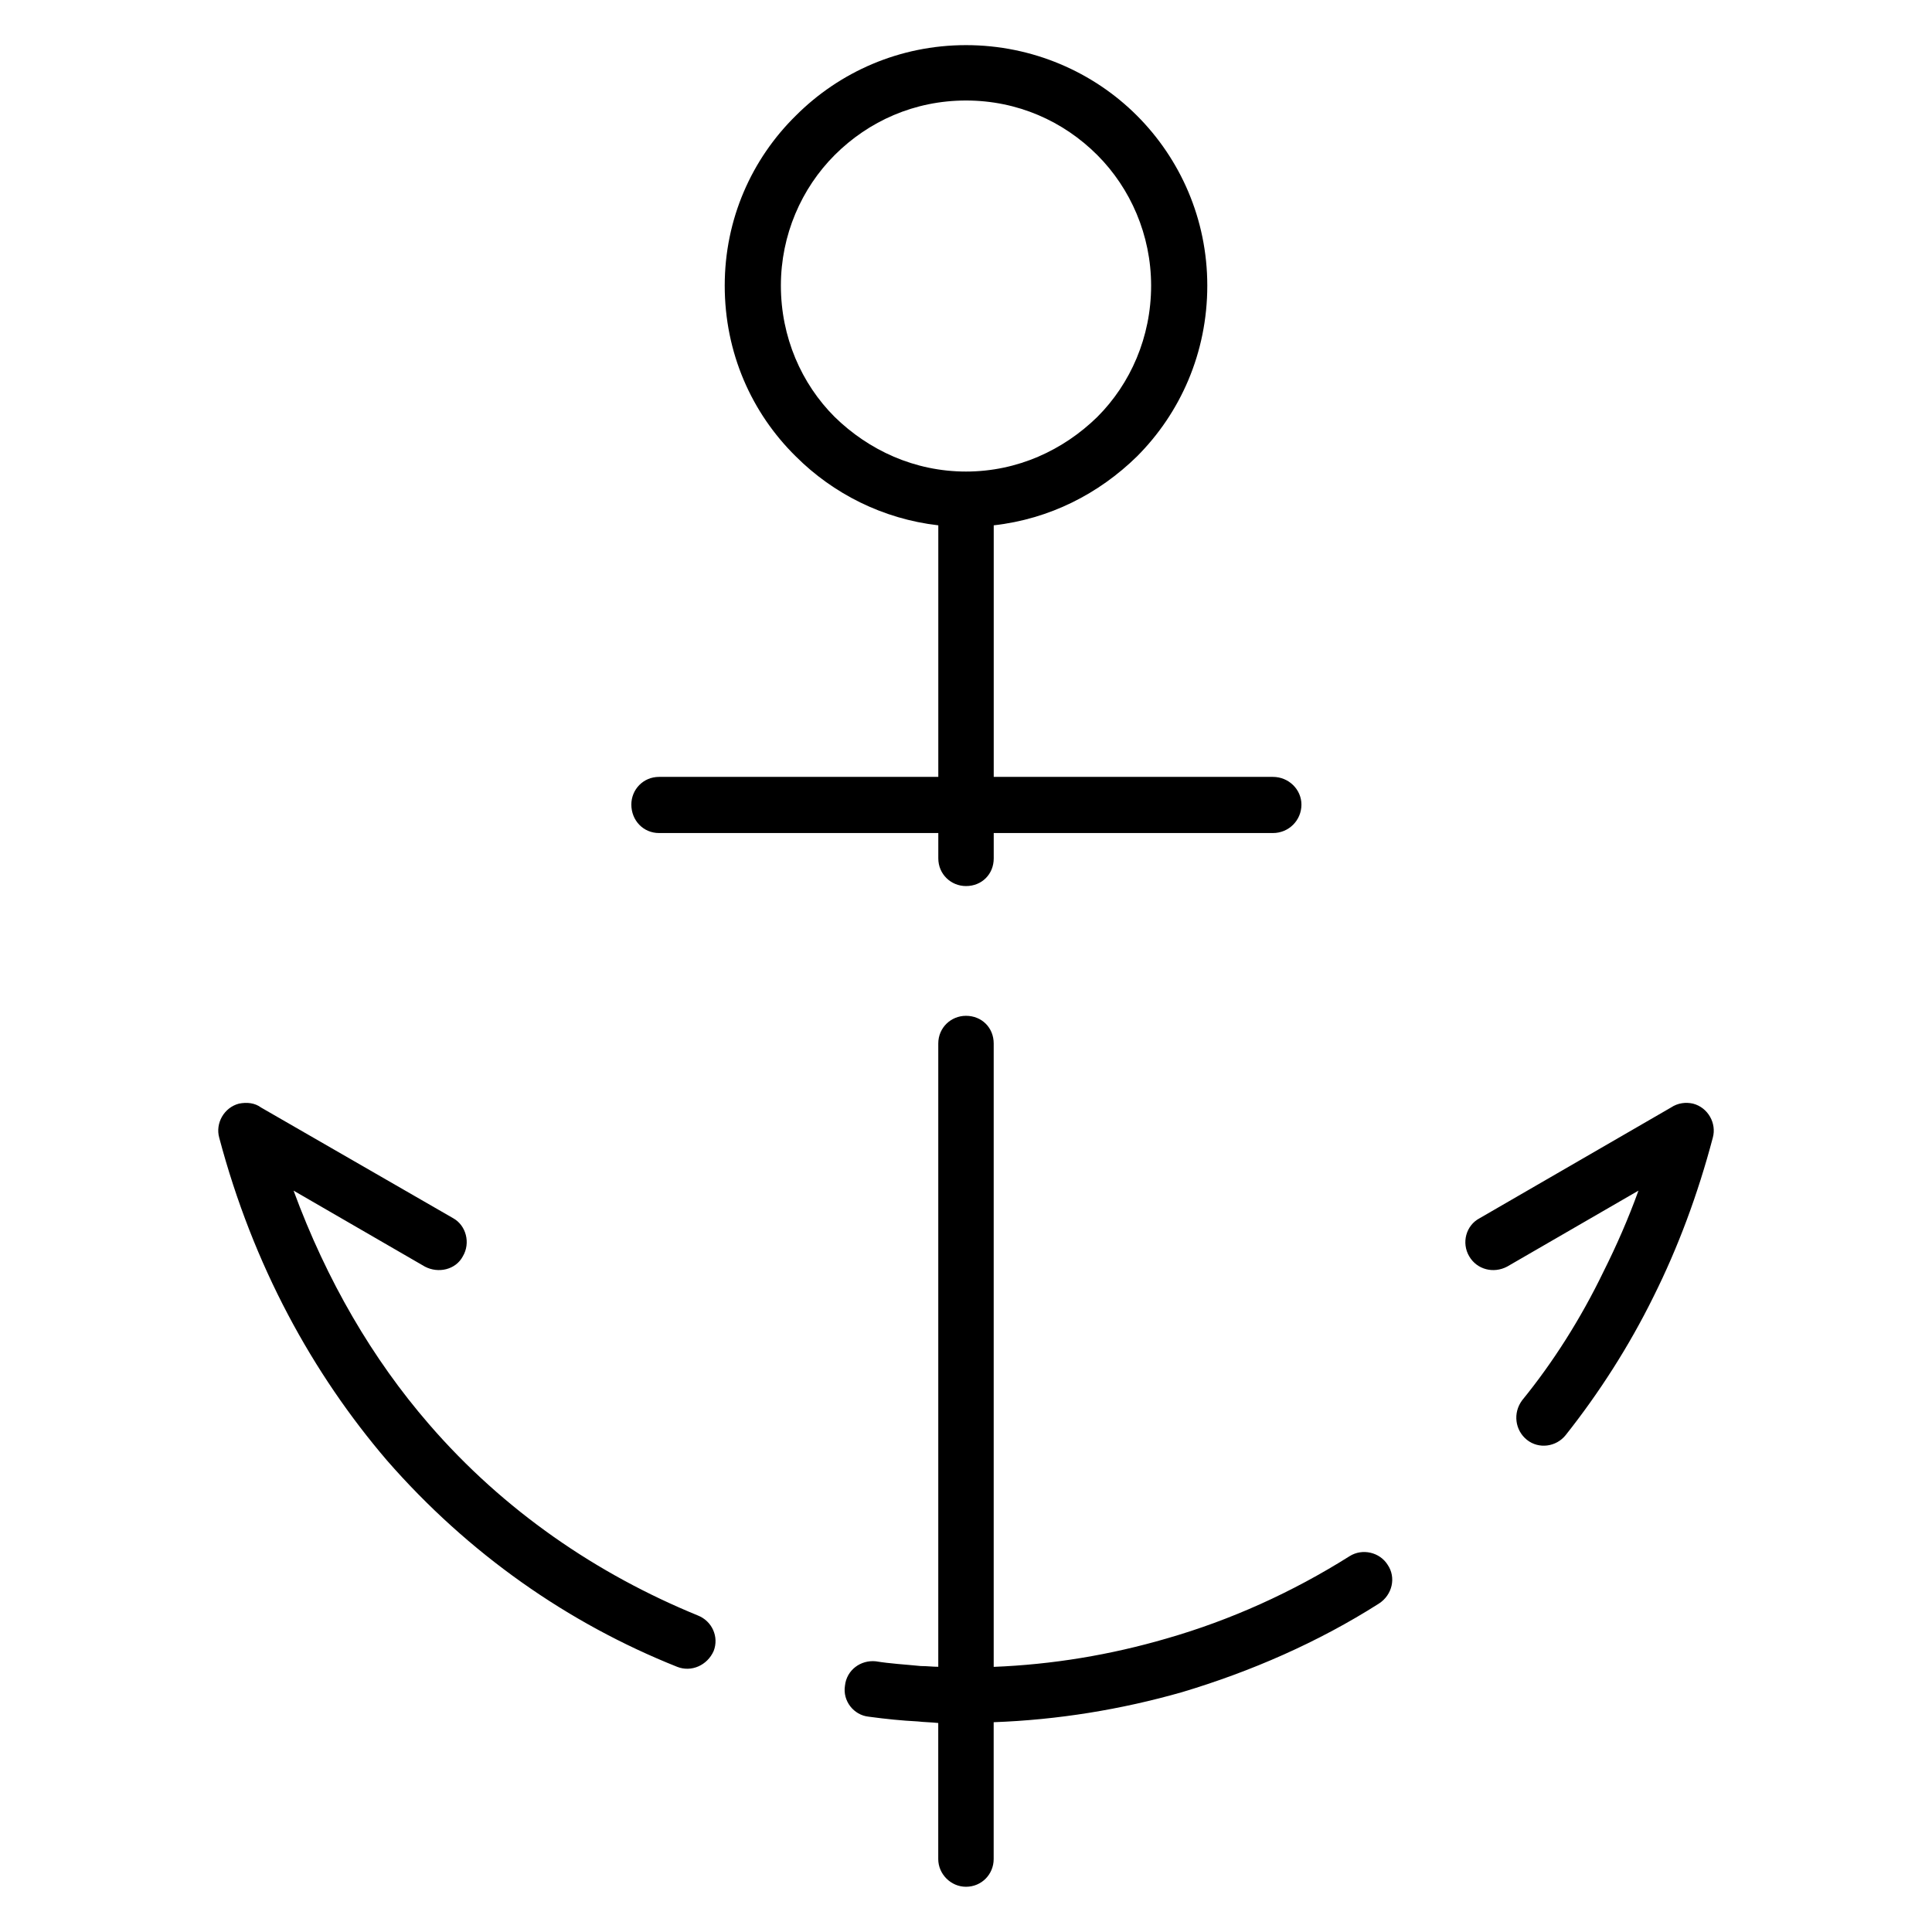 <?xml version="1.0" encoding="UTF-8"?>
<!-- Uploaded to: SVG Repo, www.svgrepo.com, Generator: SVG Repo Mixer Tools -->
<svg fill="#000000" width="800px" height="800px" version="1.1" viewBox="144 144 512 512" xmlns="http://www.w3.org/2000/svg">
 <path d="m400 155.96c17.609 0 33.746 7.125 45.289 18.664 11.523 11.523 18.656 27.457 18.656 45.066 0 17.82-7.133 33.762-18.656 45.289-10.066 9.848-23.066 16.562-37.941 18.238v66.668h73.996c4.195 0 7.551 3.352 7.551 7.336 0 4.188-3.352 7.543-7.551 7.543h-73.996v6.715c0 4.188-3.148 7.336-7.344 7.336-3.992 0-7.344-3.148-7.344-7.336v-6.715h-74.004c-4.188 0-7.344-3.352-7.344-7.543 0-3.984 3.148-7.336 7.344-7.336h74.004v-66.668c-14.672-1.684-27.883-8.391-37.738-18.238-11.73-11.523-18.863-27.465-18.863-45.289 0-17.609 7.133-33.543 18.863-45.066 11.535-11.539 27.469-18.664 45.078-18.664zm34.801 29.137c-9.02-9.016-21.176-14.461-34.801-14.461s-25.789 5.449-34.809 14.461c-8.801 8.816-14.25 21.176-14.25 34.598 0 13.617 5.441 26 14.25 34.793 9.02 8.816 21.176 14.477 34.809 14.477s25.781-5.66 34.801-14.477c8.801-8.793 14.258-21.176 14.258-34.793-0.008-13.414-5.457-25.781-14.258-34.598zm-42.148 235.44c0-4.188 3.352-7.336 7.344-7.336 4.188 0 7.344 3.148 7.344 7.336v165.2c15.516-0.621 30.82-3.133 45.91-7.543 16.773-4.824 33.125-12.164 48.43-21.805 3.352-2.109 7.965-1.055 10.059 2.297 2.297 3.352 1.25 7.981-2.305 10.273-16.145 10.281-33.969 18.035-52.207 23.488-16.145 4.606-32.922 7.336-49.895 7.957v36.266c0 3.992-3.148 7.344-7.344 7.344-3.992 0-7.344-3.352-7.344-7.344v-36.055c-1.883-0.211-3.769-0.211-5.449-0.418-4.188-0.211-8.383-0.637-12.996-1.258-3.984-0.418-6.91-4.195-6.281-8.172 0.418-4.195 4.18-6.918 8.172-6.504 3.769 0.621 7.754 0.836 11.949 1.258 1.676 0 3.148 0.195 4.613 0.195zm-190.56 24.949c-1.055-3.769 1.25-7.973 5.234-9.012 2.102-0.418 4.195-0.211 5.871 1.039l50.949 29.355c3.352 1.898 4.613 6.504 2.512 10.066-1.883 3.566-6.496 4.606-10.059 2.731l-34.801-20.137c8.801 23.906 20.965 44.664 35.855 61.859 19.91 23.059 44.648 39.824 71.281 50.727 3.769 1.48 5.66 5.668 4.188 9.43-1.676 3.769-5.871 5.668-9.645 4.188-28.938-11.531-55.348-29.977-76.941-54.719-19.707-23.047-35.434-51.562-44.445-85.527zm356.83 78.828c-2.512 3.148-7.133 3.769-10.273 1.258-3.148-2.512-3.777-7.125-1.258-10.492 8.18-10.051 15.516-21.586 21.586-34.156 3.363-6.723 6.504-13.84 9.234-21.395l-34.809 20.137c-3.559 1.883-7.965 0.836-10.051-2.731-2.102-3.574-0.836-8.18 2.723-10.066l50.734-29.355c1.883-1.258 3.984-1.465 5.863-1.039 3.992 1.039 6.289 5.242 5.242 9.012-3.984 15.09-9.227 29.133-15.719 42.141-6.512 13.215-14.473 25.582-23.273 36.688z"/>
</svg>